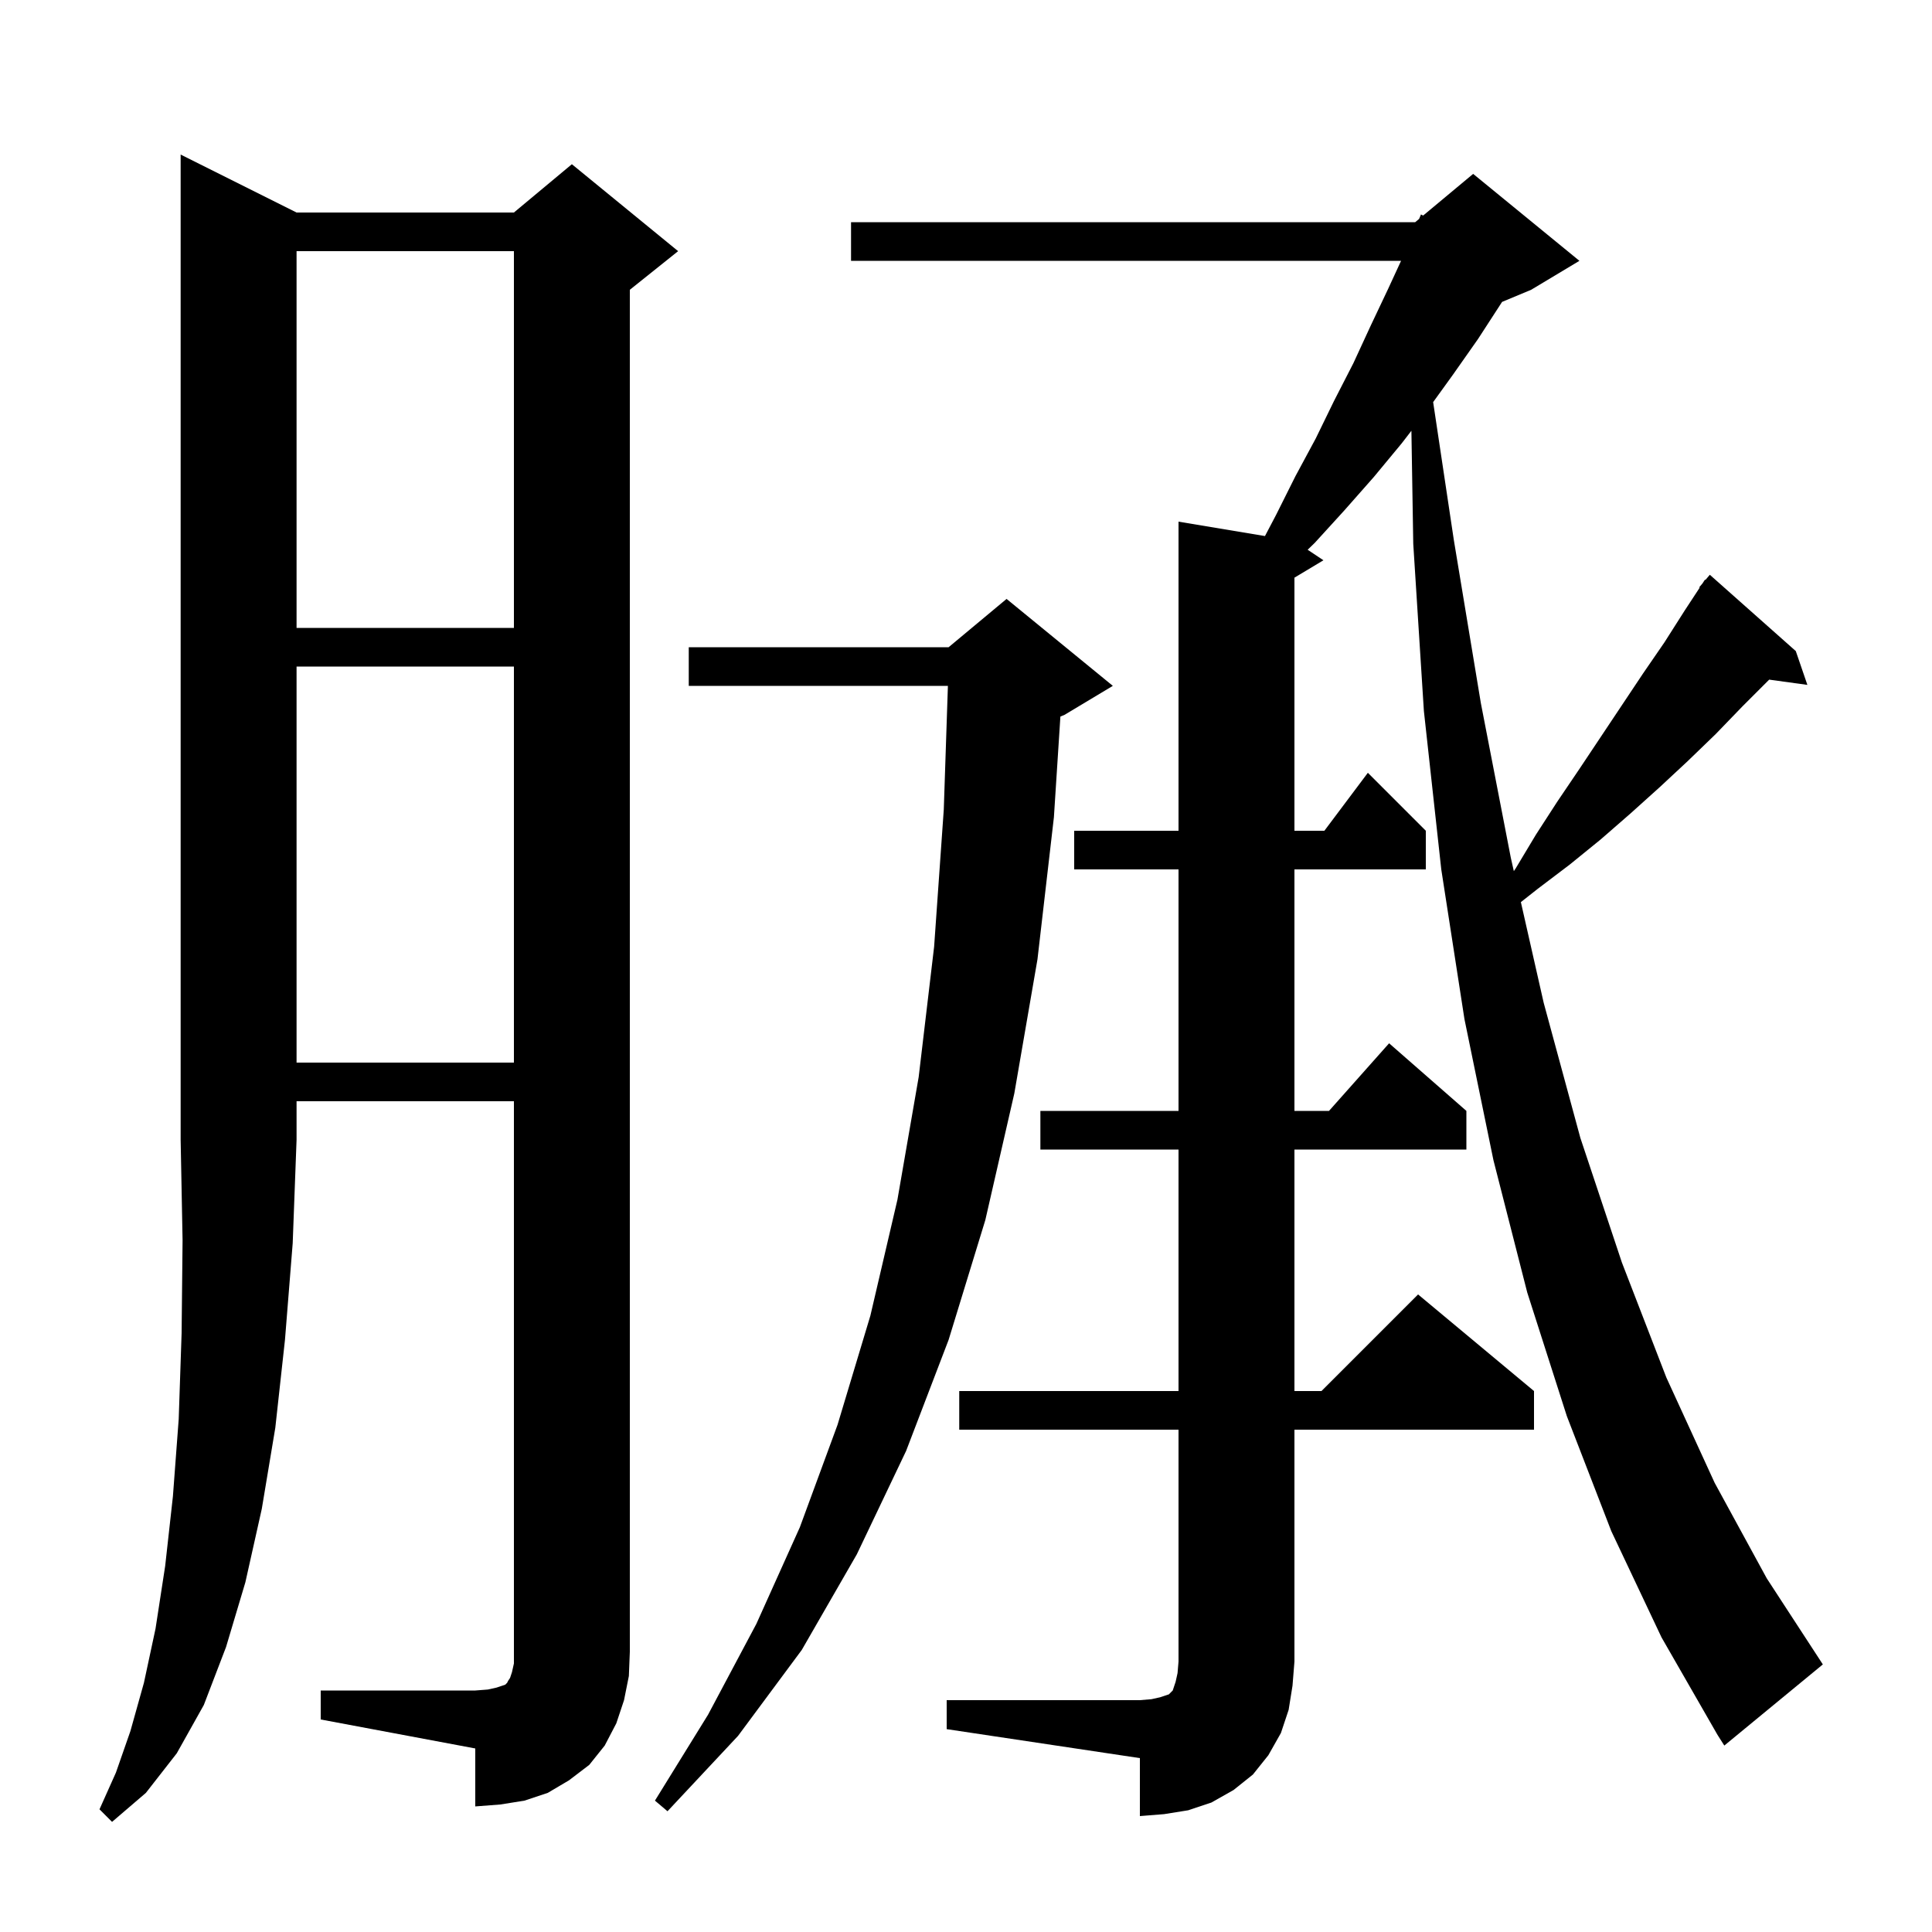<svg xmlns="http://www.w3.org/2000/svg" xmlns:xlink="http://www.w3.org/1999/xlink" version="1.1" baseProfile="full" viewBox="0 0 200 200" width="200" height="200"><g fill="currentColor"><path d="M 30.7 22.0 L 53.2 22.0 L 59.2 17.0 L 70.2 26.0 L 65.2 30.0 L 65.2 171.0 L 65.1 173.5 L 64.6 176.0 L 63.8 178.4 L 62.6 180.7 L 61.0 182.7 L 58.9 184.3 L 56.7 185.6 L 54.3 186.4 L 51.8 186.8 L 49.2 187.0 L 49.2 181.0 L 33.2 178.0 L 33.2 175.0 L 49.2 175.0 L 50.5 174.9 L 51.4 174.7 L 52.3 174.4 L 52.5 174.2 L 52.6 174.0 L 52.8 173.7 L 53.0 173.1 L 53.2 172.2 L 53.2 114.0 L 30.7 114.0 L 30.7 118.0 L 30.3 128.7 L 29.5 138.7 L 28.5 147.8 L 27.1 156.2 L 25.4 163.8 L 23.4 170.5 L 21.1 176.5 L 18.3 181.5 L 15.1 185.6 L 11.6 188.6 L 10.3 187.3 L 12.0 183.5 L 13.5 179.2 L 14.9 174.2 L 16.1 168.6 L 17.1 162.1 L 17.9 154.9 L 18.5 146.9 L 18.8 138.0 L 18.9 128.4 L 18.7 118.0 L 18.7 16.0 Z M 98.0 176.0 L 118.0 176.0 L 119.2 175.9 L 120.1 175.7 L 121.0 175.4 L 121.4 175.0 L 121.7 174.1 L 121.9 173.2 L 122.0 172.0 L 122.0 148.0 L 99.3 148.0 L 99.3 144.0 L 122.0 144.0 L 122.0 119.0 L 107.7 119.0 L 107.7 115.0 L 122.0 115.0 L 122.0 90.0 L 111.2 90.0 L 111.2 86.0 L 122.0 86.0 L 122.0 54.0 L 130.949 55.492 L 132.1 53.3 L 134.1 49.3 L 136.2 45.4 L 138.1 41.5 L 140.1 37.6 L 141.9 33.7 L 143.7 29.9 L 145.038 27.0 L 88.1 27.0 L 88.1 23.0 L 146.5 23.0 L 146.905 22.662 L 147.1 22.2 L 147.323 22.314 L 152.5 18.0 L 163.5 27.0 L 158.5 30.0 L 155.496 31.252 L 153.0 35.1 L 150.4 38.8 L 148.359 41.626 L 150.5 55.9 L 153.3 72.8 L 156.4 88.8 L 156.712 90.178 L 156.9 89.9 L 159.0 86.4 L 161.2 83.0 L 163.5 79.6 L 170.1 69.7 L 172.3 66.5 L 174.4 63.2 L 175.952 60.835 L 175.9 60.8 L 176.234 60.405 L 176.5 60.0 L 176.546 60.036 L 177.0 59.5 L 185.9 67.4 L 187.1 70.9 L 183.145 70.355 L 180.4 73.1 L 177.6 76.0 L 174.7 78.8 L 171.8 81.5 L 168.8 84.2 L 165.7 86.9 L 162.5 89.5 L 159.2 92.0 L 157.44 93.387 L 159.8 103.8 L 163.6 117.8 L 167.9 130.7 L 172.5 142.6 L 177.5 153.5 L 182.9 163.4 L 188.7 172.3 L 178.5 180.7 L 177.8 179.6 L 172.0 169.5 L 166.8 158.5 L 162.2 146.6 L 158.1 133.8 L 154.6 120.1 L 151.6 105.5 L 149.2 90.0 L 147.4 73.6 L 146.3 56.3 L 146.108 44.593 L 145.1 45.9 L 142.2 49.4 L 139.2 52.8 L 136.1 56.2 L 135.367 56.911 L 137.0 58.0 L 134.0 59.8 L 134.0 86.0 L 137.1 86.0 L 141.6 80.0 L 147.6 86.0 L 147.6 90.0 L 134.0 90.0 L 134.0 115.0 L 137.578 115.0 L 143.8 108.0 L 151.8 115.0 L 151.8 119.0 L 134.0 119.0 L 134.0 144.0 L 136.8 144.0 L 146.8 134.0 L 158.8 144.0 L 158.8 148.0 L 134.0 148.0 L 134.0 172.0 L 133.8 174.5 L 133.4 177.0 L 132.6 179.4 L 131.3 181.7 L 129.7 183.7 L 127.7 185.3 L 125.4 186.6 L 123.0 187.4 L 120.5 187.8 L 118.0 188.0 L 118.0 182.0 L 98.0 179.0 Z M 115.2 71.0 L 110.2 74.0 L 109.772 74.178 L 109.1 84.6 L 107.4 99.3 L 105.0 113.2 L 102.0 126.3 L 98.2 138.7 L 93.8 150.2 L 88.7 160.9 L 83.0 170.8 L 76.4 179.7 L 69.1 187.5 L 67.8 186.4 L 73.3 177.5 L 78.3 168.1 L 82.8 158.1 L 86.7 147.5 L 90.1 136.2 L 92.9 124.2 L 95.1 111.5 L 96.7 98.0 L 97.7 83.8 L 98.127 71.0 L 71.3 71.0 L 71.3 67.0 L 98.2 67.0 L 104.2 62.0 Z M 30.7 69.0 L 30.7 110.0 L 53.2 110.0 L 53.2 69.0 Z M 30.7 26.0 L 30.7 65.0 L 53.2 65.0 L 53.2 26.0 Z "/></g></svg>